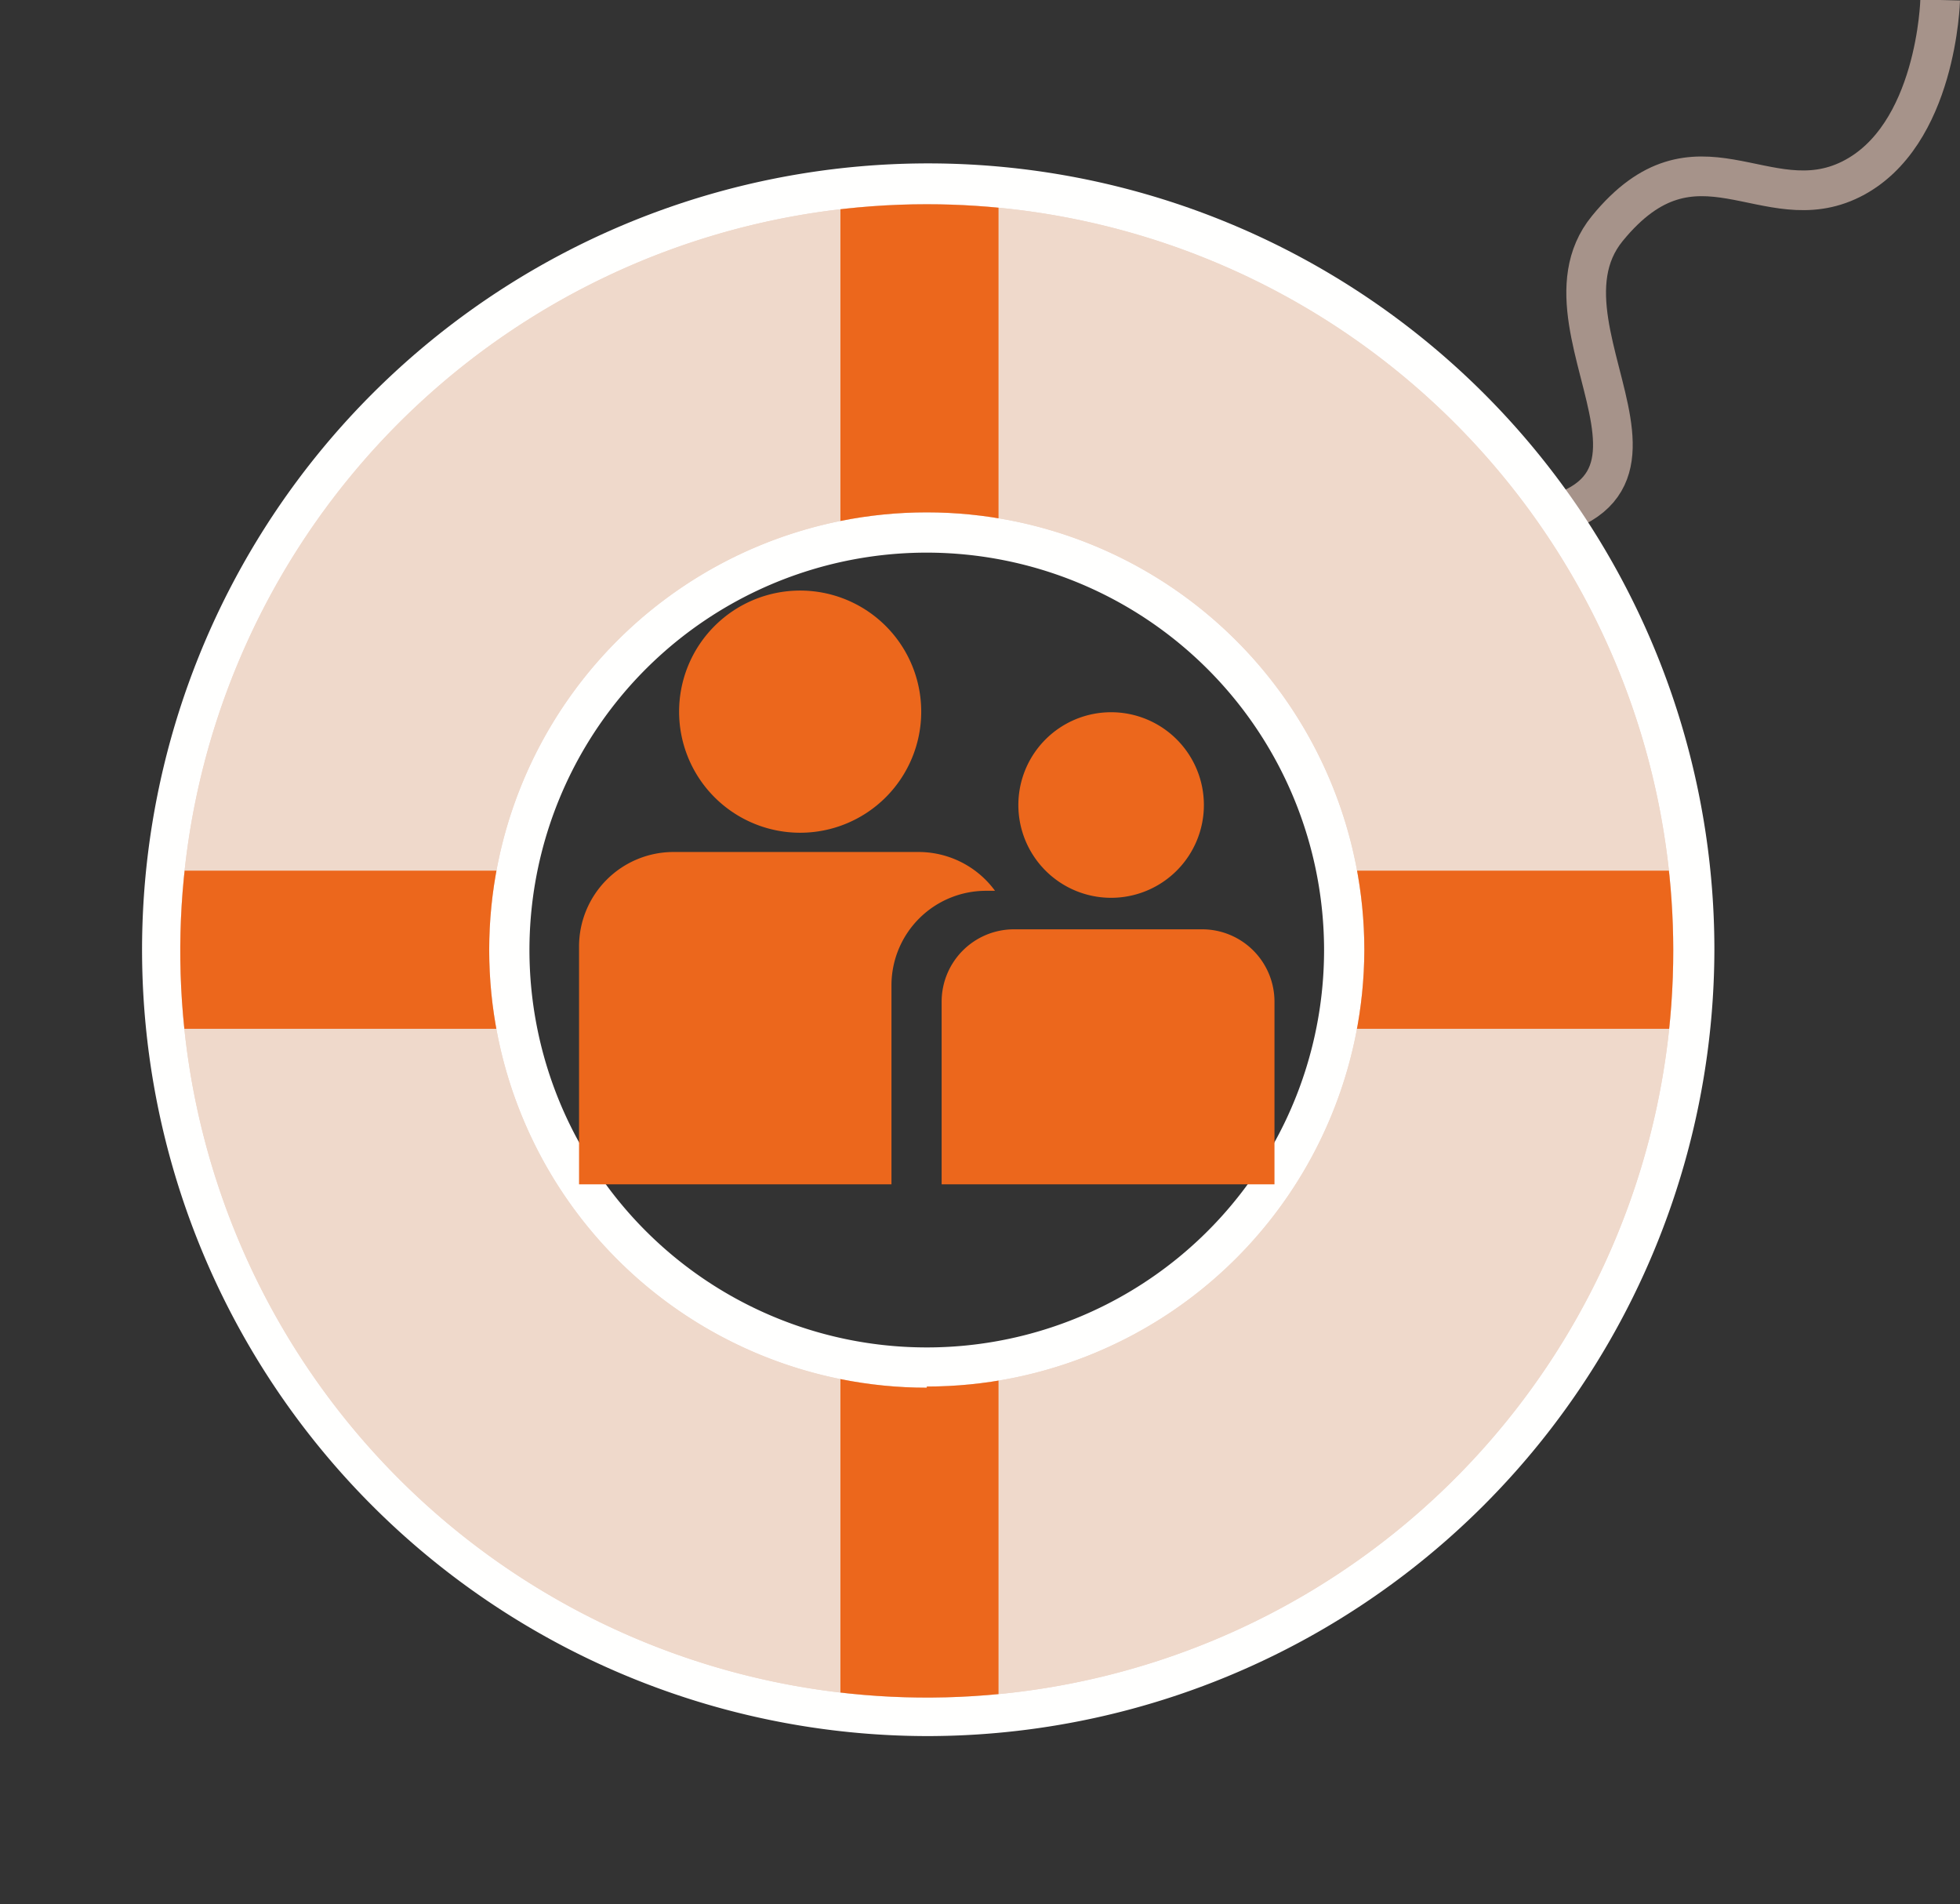 <svg xmlns="http://www.w3.org/2000/svg" xmlns:xlink="http://www.w3.org/1999/xlink" viewBox="0 0 67.19 65.26"><rect x="0" y="0" width="67.19" height="65.26" fill="#333333" stroke="none"/><defs><style>.cls-1,.cls-2,.cls-6{fill:none;}.cls-2{stroke:#a6938a;stroke-width:1.36px;}.cls-2,.cls-6{stroke-miterlimit:10;}.cls-3{fill:#fffffe;}.cls-4{fill:#efd9cb;}.cls-5{clip-path:url(#clip-path);}.cls-6{stroke:#ec671c;stroke-width:5.42px;}.cls-7{fill:#ec671c;}</style><clipPath id="clip-path"><path class="cls-1" d="M31.77,7A25.59,25.59,0,1,0,57.36,32.55,25.59,25.59,0,0,0,31.77,7Zm0,40.56a15,15,0,1,1,15-15A15,15,0,0,1,31.77,47.52Z"/></clipPath></defs><title>support-clubtime</title><g id="Layer_2" data-name="Layer 2"><g id="Layer_1-2" data-name="Layer 1"><path class="cls-2" d="M49.57,18c10.73.23,2.48-6.44,5.53-10.17s5.42-.22,8.36-1.69S66.51,0,66.51,0"/><path class="cls-3" d="M31.77,59.5a26.95,26.95,0,1,1,27-26.95A27,27,0,0,1,31.77,59.5Zm0-40.56A13.62,13.62,0,1,0,45.39,32.55,13.63,13.63,0,0,0,31.77,18.94Z"/><path class="cls-4" d="M31.77,7A25.59,25.59,0,1,0,57.36,32.55,25.59,25.59,0,0,0,31.77,7Zm0,40.56a15,15,0,1,1,15-15A15,15,0,0,1,31.77,47.52Z"/><path class="cls-4" d="M31.77,7A25.59,25.59,0,1,0,57.36,32.55,25.59,25.59,0,0,0,31.77,7Zm0,40.56a15,15,0,1,1,15-15A15,15,0,0,1,31.77,47.52Z"/><g class="cls-5"><line class="cls-6" x1="31.52" y1="3.24" x2="31.52" y2="65.26"/><line class="cls-6" y1="32.55" x2="64.14" y2="32.55"/></g><path class="cls-7" d="M27.43,20.24a4.15,4.15,0,1,1-4.15,4.15A4.15,4.15,0,0,1,27.43,20.24Z"/><path class="cls-7" d="M38.09,24.41a3.18,3.18,0,1,1-3.18,3.18A3.18,3.18,0,0,1,38.09,24.41Z"/><path class="cls-7" d="M43.69,40.59V34.33a2.48,2.48,0,0,0-2.48-2.48H34.76a2.48,2.48,0,0,0-2.48,2.48v6.26Z"/><path class="cls-7" d="M30.56,33.77a3.24,3.24,0,0,1,3.24-3.24h.31a3.25,3.25,0,0,0-2.62-1.33h-8.4a3.24,3.24,0,0,0-3.24,3.24v8.15H30.56Z"/></g></g></svg>
